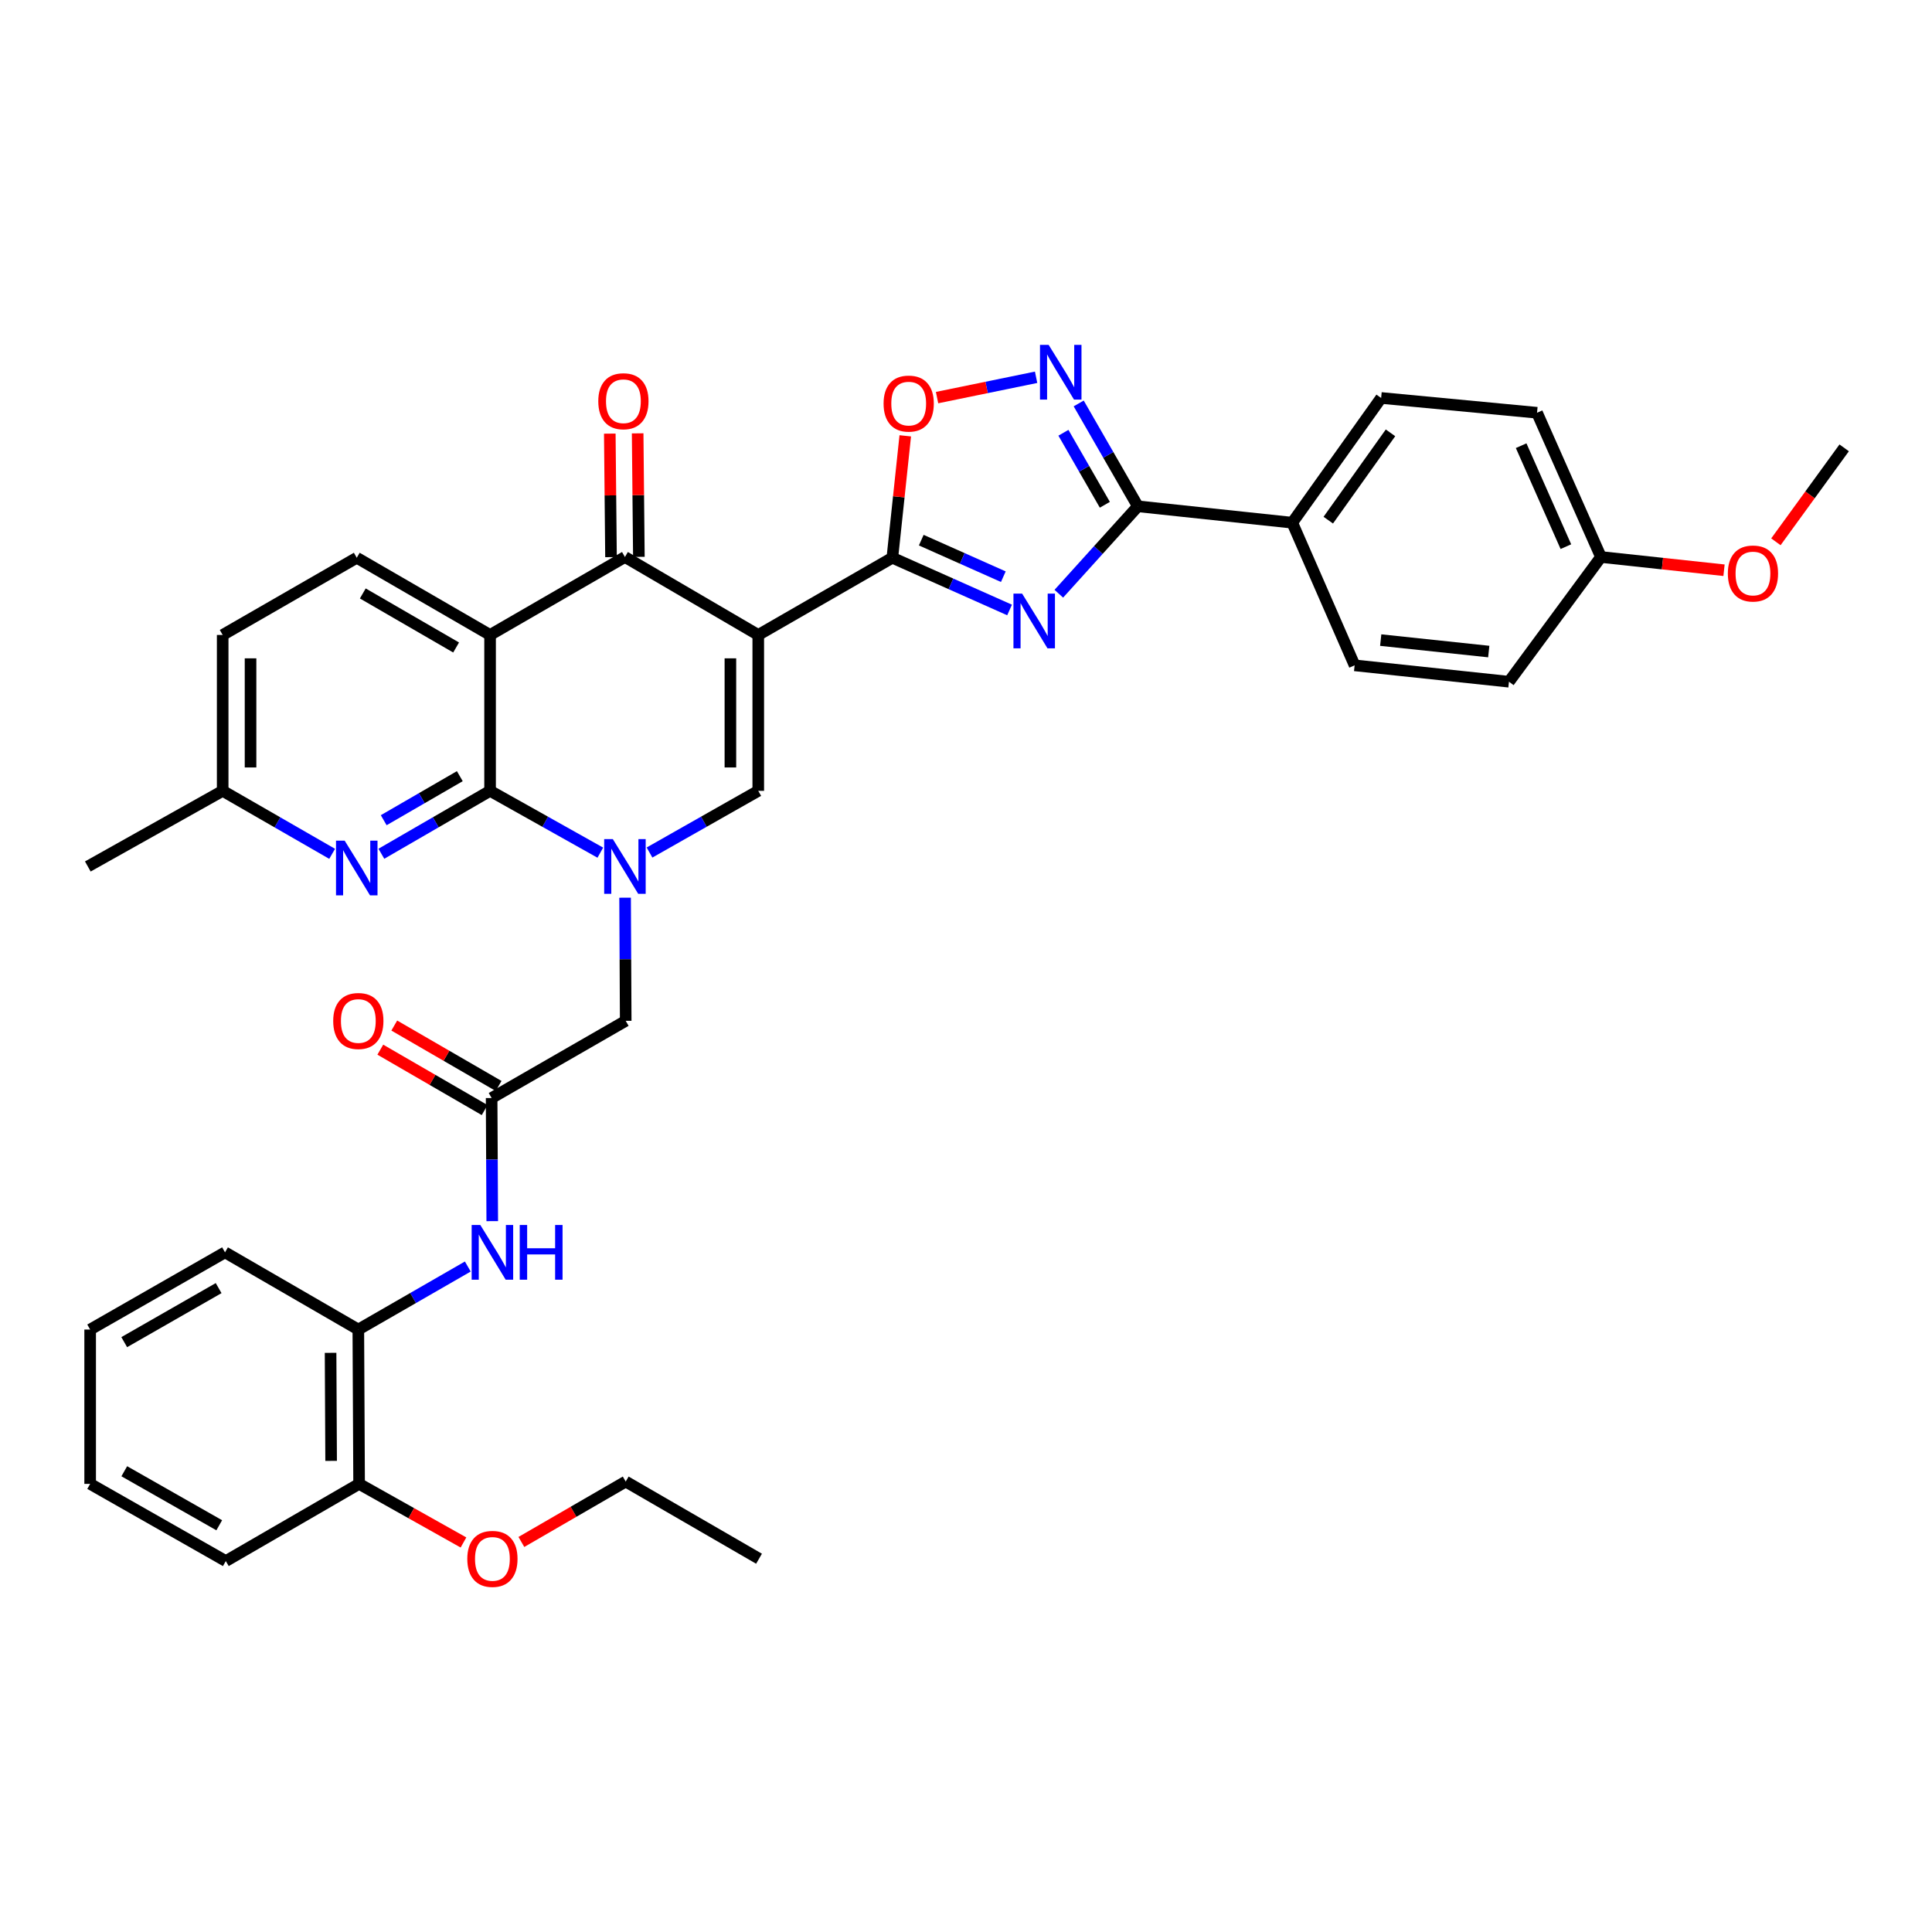 <?xml version='1.0' encoding='iso-8859-1'?>
<svg version='1.1' baseProfile='full'
              xmlns='http://www.w3.org/2000/svg'
                      xmlns:rdkit='http://www.rdkit.org/xml'
                      xmlns:xlink='http://www.w3.org/1999/xlink'
                  xml:space='preserve'
width='1000px' height='1000px' viewBox='0 0 1000 1000'>
<!-- END OF HEADER -->
<rect style='opacity:1.0;fill:#FFFFFF;stroke:none' width='1000' height='1000' x='0' y='0'> </rect>
<path class='bond-2' d='M 392.475,328.653 L 461.878,288.695' style='fill:none;fill-rule:evenodd;stroke:#000000;stroke-width:6px;stroke-linecap:butt;stroke-linejoin:miter;stroke-opacity:1' />
<path class='bond-5' d='M 392.475,328.653 L 323.465,288.303' style='fill:none;fill-rule:evenodd;stroke:#000000;stroke-width:6px;stroke-linecap:butt;stroke-linejoin:miter;stroke-opacity:1' />
<path class='bond-6' d='M 392.475,328.653 L 392.475,409.337' style='fill:none;fill-rule:evenodd;stroke:#000000;stroke-width:6px;stroke-linecap:butt;stroke-linejoin:miter;stroke-opacity:1' />
<path class='bond-6' d='M 378.053,340.755 L 378.053,397.234' style='fill:none;fill-rule:evenodd;stroke:#000000;stroke-width:6px;stroke-linecap:butt;stroke-linejoin:miter;stroke-opacity:1' />
<path class='bond-0' d='M 336.189,441.267 L 364.332,425.302' style='fill:none;fill-rule:evenodd;stroke:#0000FF;stroke-width:6px;stroke-linecap:butt;stroke-linejoin:miter;stroke-opacity:1' />
<path class='bond-0' d='M 364.332,425.302 L 392.475,409.337' style='fill:none;fill-rule:evenodd;stroke:#000000;stroke-width:6px;stroke-linecap:butt;stroke-linejoin:miter;stroke-opacity:1' />
<path class='bond-1' d='M 310.724,441.339 L 282.193,425.338' style='fill:none;fill-rule:evenodd;stroke:#0000FF;stroke-width:6px;stroke-linecap:butt;stroke-linejoin:miter;stroke-opacity:1' />
<path class='bond-1' d='M 282.193,425.338 L 253.662,409.337' style='fill:none;fill-rule:evenodd;stroke:#000000;stroke-width:6px;stroke-linecap:butt;stroke-linejoin:miter;stroke-opacity:1' />
<path class='bond-13' d='M 323.546,464.642 L 323.706,496.513' style='fill:none;fill-rule:evenodd;stroke:#0000FF;stroke-width:6px;stroke-linecap:butt;stroke-linejoin:miter;stroke-opacity:1' />
<path class='bond-13' d='M 323.706,496.513 L 323.866,528.383' style='fill:none;fill-rule:evenodd;stroke:#000000;stroke-width:6px;stroke-linecap:butt;stroke-linejoin:miter;stroke-opacity:1' />
<path class='bond-10' d='M 253.662,409.337 L 225.528,425.622' style='fill:none;fill-rule:evenodd;stroke:#000000;stroke-width:6px;stroke-linecap:butt;stroke-linejoin:miter;stroke-opacity:1' />
<path class='bond-10' d='M 225.528,425.622 L 197.393,441.907' style='fill:none;fill-rule:evenodd;stroke:#0000FF;stroke-width:6px;stroke-linecap:butt;stroke-linejoin:miter;stroke-opacity:1' />
<path class='bond-10' d='M 237.997,401.74 L 218.303,413.14' style='fill:none;fill-rule:evenodd;stroke:#000000;stroke-width:6px;stroke-linecap:butt;stroke-linejoin:miter;stroke-opacity:1' />
<path class='bond-10' d='M 218.303,413.14 L 198.609,424.54' style='fill:none;fill-rule:evenodd;stroke:#0000FF;stroke-width:6px;stroke-linecap:butt;stroke-linejoin:miter;stroke-opacity:1' />
<path class='bond-37' d='M 253.662,409.337 L 253.662,328.653' style='fill:none;fill-rule:evenodd;stroke:#000000;stroke-width:6px;stroke-linecap:butt;stroke-linejoin:miter;stroke-opacity:1' />
<path class='bond-3' d='M 461.878,288.695 L 492.215,302.209' style='fill:none;fill-rule:evenodd;stroke:#000000;stroke-width:6px;stroke-linecap:butt;stroke-linejoin:miter;stroke-opacity:1' />
<path class='bond-3' d='M 492.215,302.209 L 522.553,315.723' style='fill:none;fill-rule:evenodd;stroke:#0000FF;stroke-width:6px;stroke-linecap:butt;stroke-linejoin:miter;stroke-opacity:1' />
<path class='bond-3' d='M 476.847,279.575 L 498.083,289.035' style='fill:none;fill-rule:evenodd;stroke:#000000;stroke-width:6px;stroke-linecap:butt;stroke-linejoin:miter;stroke-opacity:1' />
<path class='bond-3' d='M 498.083,289.035 L 519.32,298.494' style='fill:none;fill-rule:evenodd;stroke:#0000FF;stroke-width:6px;stroke-linecap:butt;stroke-linejoin:miter;stroke-opacity:1' />
<path class='bond-9' d='M 461.878,288.695 L 465.22,257.138' style='fill:none;fill-rule:evenodd;stroke:#000000;stroke-width:6px;stroke-linecap:butt;stroke-linejoin:miter;stroke-opacity:1' />
<path class='bond-9' d='M 465.22,257.138 L 468.562,225.581' style='fill:none;fill-rule:evenodd;stroke:#FF0000;stroke-width:6px;stroke-linecap:butt;stroke-linejoin:miter;stroke-opacity:1' />
<path class='bond-7' d='M 548.042,307.313 L 568.501,284.688' style='fill:none;fill-rule:evenodd;stroke:#0000FF;stroke-width:6px;stroke-linecap:butt;stroke-linejoin:miter;stroke-opacity:1' />
<path class='bond-7' d='M 568.501,284.688 L 588.961,262.063' style='fill:none;fill-rule:evenodd;stroke:#000000;stroke-width:6px;stroke-linecap:butt;stroke-linejoin:miter;stroke-opacity:1' />
<path class='bond-4' d='M 253.662,328.653 L 323.465,288.303' style='fill:none;fill-rule:evenodd;stroke:#000000;stroke-width:6px;stroke-linecap:butt;stroke-linejoin:miter;stroke-opacity:1' />
<path class='bond-14' d='M 253.662,328.653 L 184.66,288.695' style='fill:none;fill-rule:evenodd;stroke:#000000;stroke-width:6px;stroke-linecap:butt;stroke-linejoin:miter;stroke-opacity:1' />
<path class='bond-14' d='M 236.085,335.14 L 187.783,307.17' style='fill:none;fill-rule:evenodd;stroke:#000000;stroke-width:6px;stroke-linecap:butt;stroke-linejoin:miter;stroke-opacity:1' />
<path class='bond-17' d='M 330.676,288.232 L 330.362,256.267' style='fill:none;fill-rule:evenodd;stroke:#000000;stroke-width:6px;stroke-linecap:butt;stroke-linejoin:miter;stroke-opacity:1' />
<path class='bond-17' d='M 330.362,256.267 L 330.048,224.302' style='fill:none;fill-rule:evenodd;stroke:#FF0000;stroke-width:6px;stroke-linecap:butt;stroke-linejoin:miter;stroke-opacity:1' />
<path class='bond-17' d='M 316.254,288.374 L 315.94,256.409' style='fill:none;fill-rule:evenodd;stroke:#000000;stroke-width:6px;stroke-linecap:butt;stroke-linejoin:miter;stroke-opacity:1' />
<path class='bond-17' d='M 315.94,256.409 L 315.626,224.444' style='fill:none;fill-rule:evenodd;stroke:#FF0000;stroke-width:6px;stroke-linecap:butt;stroke-linejoin:miter;stroke-opacity:1' />
<path class='bond-15' d='M 588.961,262.063 L 668.867,270.548' style='fill:none;fill-rule:evenodd;stroke:#000000;stroke-width:6px;stroke-linecap:butt;stroke-linejoin:miter;stroke-opacity:1' />
<path class='bond-38' d='M 588.961,262.063 L 573.647,235.442' style='fill:none;fill-rule:evenodd;stroke:#000000;stroke-width:6px;stroke-linecap:butt;stroke-linejoin:miter;stroke-opacity:1' />
<path class='bond-38' d='M 573.647,235.442 L 558.333,208.822' style='fill:none;fill-rule:evenodd;stroke:#0000FF;stroke-width:6px;stroke-linecap:butt;stroke-linejoin:miter;stroke-opacity:1' />
<path class='bond-38' d='M 571.865,261.268 L 561.145,242.634' style='fill:none;fill-rule:evenodd;stroke:#000000;stroke-width:6px;stroke-linecap:butt;stroke-linejoin:miter;stroke-opacity:1' />
<path class='bond-38' d='M 561.145,242.634 L 550.426,223.999' style='fill:none;fill-rule:evenodd;stroke:#0000FF;stroke-width:6px;stroke-linecap:butt;stroke-linejoin:miter;stroke-opacity:1' />
<path class='bond-8' d='M 536.287,195.277 L 510.654,200.538' style='fill:none;fill-rule:evenodd;stroke:#0000FF;stroke-width:6px;stroke-linecap:butt;stroke-linejoin:miter;stroke-opacity:1' />
<path class='bond-8' d='M 510.654,200.538 L 485.022,205.799' style='fill:none;fill-rule:evenodd;stroke:#FF0000;stroke-width:6px;stroke-linecap:butt;stroke-linejoin:miter;stroke-opacity:1' />
<path class='bond-20' d='M 171.918,441.945 L 143.588,425.641' style='fill:none;fill-rule:evenodd;stroke:#0000FF;stroke-width:6px;stroke-linecap:butt;stroke-linejoin:miter;stroke-opacity:1' />
<path class='bond-20' d='M 143.588,425.641 L 115.258,409.337' style='fill:none;fill-rule:evenodd;stroke:#000000;stroke-width:6px;stroke-linecap:butt;stroke-linejoin:miter;stroke-opacity:1' />
<path class='bond-11' d='M 254.463,568.333 L 323.866,528.383' style='fill:none;fill-rule:evenodd;stroke:#000000;stroke-width:6px;stroke-linecap:butt;stroke-linejoin:miter;stroke-opacity:1' />
<path class='bond-12' d='M 254.463,568.333 L 254.626,600.195' style='fill:none;fill-rule:evenodd;stroke:#000000;stroke-width:6px;stroke-linecap:butt;stroke-linejoin:miter;stroke-opacity:1' />
<path class='bond-12' d='M 254.626,600.195 L 254.789,632.058' style='fill:none;fill-rule:evenodd;stroke:#0000FF;stroke-width:6px;stroke-linecap:butt;stroke-linejoin:miter;stroke-opacity:1' />
<path class='bond-18' d='M 258.077,562.092 L 231.076,546.458' style='fill:none;fill-rule:evenodd;stroke:#000000;stroke-width:6px;stroke-linecap:butt;stroke-linejoin:miter;stroke-opacity:1' />
<path class='bond-18' d='M 231.076,546.458 L 204.076,530.824' style='fill:none;fill-rule:evenodd;stroke:#FF0000;stroke-width:6px;stroke-linecap:butt;stroke-linejoin:miter;stroke-opacity:1' />
<path class='bond-18' d='M 250.85,574.573 L 223.85,558.939' style='fill:none;fill-rule:evenodd;stroke:#000000;stroke-width:6px;stroke-linecap:butt;stroke-linejoin:miter;stroke-opacity:1' />
<path class='bond-18' d='M 223.85,558.939 L 196.849,543.305' style='fill:none;fill-rule:evenodd;stroke:#FF0000;stroke-width:6px;stroke-linecap:butt;stroke-linejoin:miter;stroke-opacity:1' />
<path class='bond-16' d='M 242.13,655.551 L 213.8,671.862' style='fill:none;fill-rule:evenodd;stroke:#0000FF;stroke-width:6px;stroke-linecap:butt;stroke-linejoin:miter;stroke-opacity:1' />
<path class='bond-16' d='M 213.8,671.862 L 185.469,688.172' style='fill:none;fill-rule:evenodd;stroke:#000000;stroke-width:6px;stroke-linecap:butt;stroke-linejoin:miter;stroke-opacity:1' />
<path class='bond-23' d='M 184.66,288.695 L 115.258,328.653' style='fill:none;fill-rule:evenodd;stroke:#000000;stroke-width:6px;stroke-linecap:butt;stroke-linejoin:miter;stroke-opacity:1' />
<path class='bond-21' d='M 668.867,270.548 L 714.874,205.985' style='fill:none;fill-rule:evenodd;stroke:#000000;stroke-width:6px;stroke-linecap:butt;stroke-linejoin:miter;stroke-opacity:1' />
<path class='bond-21' d='M 687.513,269.233 L 719.718,224.038' style='fill:none;fill-rule:evenodd;stroke:#000000;stroke-width:6px;stroke-linecap:butt;stroke-linejoin:miter;stroke-opacity:1' />
<path class='bond-22' d='M 668.867,270.548 L 701.149,344.381' style='fill:none;fill-rule:evenodd;stroke:#000000;stroke-width:6px;stroke-linecap:butt;stroke-linejoin:miter;stroke-opacity:1' />
<path class='bond-19' d='M 185.469,688.172 L 185.87,768.055' style='fill:none;fill-rule:evenodd;stroke:#000000;stroke-width:6px;stroke-linecap:butt;stroke-linejoin:miter;stroke-opacity:1' />
<path class='bond-19' d='M 171.108,700.227 L 171.388,756.145' style='fill:none;fill-rule:evenodd;stroke:#000000;stroke-width:6px;stroke-linecap:butt;stroke-linejoin:miter;stroke-opacity:1' />
<path class='bond-29' d='M 185.469,688.172 L 116.468,648.215' style='fill:none;fill-rule:evenodd;stroke:#000000;stroke-width:6px;stroke-linecap:butt;stroke-linejoin:miter;stroke-opacity:1' />
<path class='bond-27' d='M 185.87,768.055 L 212.882,783.22' style='fill:none;fill-rule:evenodd;stroke:#000000;stroke-width:6px;stroke-linecap:butt;stroke-linejoin:miter;stroke-opacity:1' />
<path class='bond-27' d='M 212.882,783.22 L 239.894,798.385' style='fill:none;fill-rule:evenodd;stroke:#FF0000;stroke-width:6px;stroke-linecap:butt;stroke-linejoin:miter;stroke-opacity:1' />
<path class='bond-30' d='M 185.87,768.055 L 116.876,808.004' style='fill:none;fill-rule:evenodd;stroke:#000000;stroke-width:6px;stroke-linecap:butt;stroke-linejoin:miter;stroke-opacity:1' />
<path class='bond-31' d='M 115.258,409.337 L 45.455,448.485' style='fill:none;fill-rule:evenodd;stroke:#000000;stroke-width:6px;stroke-linecap:butt;stroke-linejoin:miter;stroke-opacity:1' />
<path class='bond-39' d='M 115.258,409.337 L 115.258,328.653' style='fill:none;fill-rule:evenodd;stroke:#000000;stroke-width:6px;stroke-linecap:butt;stroke-linejoin:miter;stroke-opacity:1' />
<path class='bond-39' d='M 129.68,397.234 L 129.68,340.755' style='fill:none;fill-rule:evenodd;stroke:#000000;stroke-width:6px;stroke-linecap:butt;stroke-linejoin:miter;stroke-opacity:1' />
<path class='bond-25' d='M 714.874,205.985 L 795.566,213.644' style='fill:none;fill-rule:evenodd;stroke:#000000;stroke-width:6px;stroke-linecap:butt;stroke-linejoin:miter;stroke-opacity:1' />
<path class='bond-26' d='M 701.149,344.381 L 781.039,352.858' style='fill:none;fill-rule:evenodd;stroke:#000000;stroke-width:6px;stroke-linecap:butt;stroke-linejoin:miter;stroke-opacity:1' />
<path class='bond-26' d='M 714.654,331.311 L 770.577,337.245' style='fill:none;fill-rule:evenodd;stroke:#000000;stroke-width:6px;stroke-linecap:butt;stroke-linejoin:miter;stroke-opacity:1' />
<path class='bond-24' d='M 828.648,288.303 L 781.039,352.858' style='fill:none;fill-rule:evenodd;stroke:#000000;stroke-width:6px;stroke-linecap:butt;stroke-linejoin:miter;stroke-opacity:1' />
<path class='bond-28' d='M 828.648,288.303 L 860.499,291.728' style='fill:none;fill-rule:evenodd;stroke:#000000;stroke-width:6px;stroke-linecap:butt;stroke-linejoin:miter;stroke-opacity:1' />
<path class='bond-28' d='M 860.499,291.728 L 892.351,295.153' style='fill:none;fill-rule:evenodd;stroke:#FF0000;stroke-width:6px;stroke-linecap:butt;stroke-linejoin:miter;stroke-opacity:1' />
<path class='bond-40' d='M 828.648,288.303 L 795.566,213.644' style='fill:none;fill-rule:evenodd;stroke:#000000;stroke-width:6px;stroke-linecap:butt;stroke-linejoin:miter;stroke-opacity:1' />
<path class='bond-40' d='M 810.5,282.947 L 787.342,230.686' style='fill:none;fill-rule:evenodd;stroke:#000000;stroke-width:6px;stroke-linecap:butt;stroke-linejoin:miter;stroke-opacity:1' />
<path class='bond-32' d='M 269.865,798.115 L 296.865,782.484' style='fill:none;fill-rule:evenodd;stroke:#FF0000;stroke-width:6px;stroke-linecap:butt;stroke-linejoin:miter;stroke-opacity:1' />
<path class='bond-32' d='M 296.865,782.484 L 323.866,766.853' style='fill:none;fill-rule:evenodd;stroke:#000000;stroke-width:6px;stroke-linecap:butt;stroke-linejoin:miter;stroke-opacity:1' />
<path class='bond-33' d='M 919.198,280.436 L 936.872,256.122' style='fill:none;fill-rule:evenodd;stroke:#FF0000;stroke-width:6px;stroke-linecap:butt;stroke-linejoin:miter;stroke-opacity:1' />
<path class='bond-33' d='M 936.872,256.122 L 954.545,231.808' style='fill:none;fill-rule:evenodd;stroke:#000000;stroke-width:6px;stroke-linecap:butt;stroke-linejoin:miter;stroke-opacity:1' />
<path class='bond-35' d='M 116.468,648.215 L 46.664,688.172' style='fill:none;fill-rule:evenodd;stroke:#000000;stroke-width:6px;stroke-linecap:butt;stroke-linejoin:miter;stroke-opacity:1' />
<path class='bond-35' d='M 113.162,666.725 L 64.3,694.695' style='fill:none;fill-rule:evenodd;stroke:#000000;stroke-width:6px;stroke-linecap:butt;stroke-linejoin:miter;stroke-opacity:1' />
<path class='bond-41' d='M 116.876,808.004 L 46.664,768.055' style='fill:none;fill-rule:evenodd;stroke:#000000;stroke-width:6px;stroke-linecap:butt;stroke-linejoin:miter;stroke-opacity:1' />
<path class='bond-41' d='M 113.477,789.477 L 64.328,761.512' style='fill:none;fill-rule:evenodd;stroke:#000000;stroke-width:6px;stroke-linecap:butt;stroke-linejoin:miter;stroke-opacity:1' />
<path class='bond-34' d='M 323.866,766.853 L 392.868,806.794' style='fill:none;fill-rule:evenodd;stroke:#000000;stroke-width:6px;stroke-linecap:butt;stroke-linejoin:miter;stroke-opacity:1' />
<path class='bond-36' d='M 46.664,688.172 L 46.664,768.055' style='fill:none;fill-rule:evenodd;stroke:#000000;stroke-width:6px;stroke-linecap:butt;stroke-linejoin:miter;stroke-opacity:1' />
<path  class='atom-1' d='M 317.205 434.325
L 326.485 449.325
Q 327.405 450.805, 328.885 453.485
Q 330.365 456.165, 330.445 456.325
L 330.445 434.325
L 334.205 434.325
L 334.205 462.645
L 330.325 462.645
L 320.365 446.245
Q 319.205 444.325, 317.965 442.125
Q 316.765 439.925, 316.405 439.245
L 316.405 462.645
L 312.725 462.645
L 312.725 434.325
L 317.205 434.325
' fill='#0000FF'/>
<path  class='atom-4' d='M 529.042 307.242
L 538.322 322.242
Q 539.242 323.722, 540.722 326.402
Q 542.202 329.082, 542.282 329.242
L 542.282 307.242
L 546.042 307.242
L 546.042 335.562
L 542.162 335.562
L 532.202 319.162
Q 531.042 317.242, 529.802 315.042
Q 528.602 312.842, 528.242 312.162
L 528.242 335.562
L 524.562 335.562
L 524.562 307.242
L 529.042 307.242
' fill='#0000FF'/>
<path  class='atom-9' d='M 542.775 178.5
L 552.055 193.5
Q 552.975 194.98, 554.455 197.66
Q 555.935 200.34, 556.015 200.5
L 556.015 178.5
L 559.775 178.5
L 559.775 206.82
L 555.895 206.82
L 545.935 190.42
Q 544.775 188.5, 543.535 186.3
Q 542.335 184.1, 541.975 183.42
L 541.975 206.82
L 538.295 206.82
L 538.295 178.5
L 542.775 178.5
' fill='#0000FF'/>
<path  class='atom-10' d='M 457.338 208.893
Q 457.338 202.093, 460.698 198.293
Q 464.058 194.493, 470.338 194.493
Q 476.618 194.493, 479.978 198.293
Q 483.338 202.093, 483.338 208.893
Q 483.338 215.773, 479.938 219.693
Q 476.538 223.573, 470.338 223.573
Q 464.098 223.573, 460.698 219.693
Q 457.338 215.813, 457.338 208.893
M 470.338 220.373
Q 474.658 220.373, 476.978 217.493
Q 479.338 214.573, 479.338 208.893
Q 479.338 203.333, 476.978 200.533
Q 474.658 197.693, 470.338 197.693
Q 466.018 197.693, 463.658 200.493
Q 461.338 203.293, 461.338 208.893
Q 461.338 214.613, 463.658 217.493
Q 466.018 220.373, 470.338 220.373
' fill='#FF0000'/>
<path  class='atom-11' d='M 178.4 435.118
L 187.68 450.118
Q 188.6 451.598, 190.08 454.278
Q 191.56 456.958, 191.64 457.118
L 191.64 435.118
L 195.4 435.118
L 195.4 463.438
L 191.52 463.438
L 181.56 447.038
Q 180.4 445.118, 179.16 442.918
Q 177.96 440.718, 177.6 440.038
L 177.6 463.438
L 173.92 463.438
L 173.92 435.118
L 178.4 435.118
' fill='#0000FF'/>
<path  class='atom-13' d='M 248.612 634.055
L 257.892 649.055
Q 258.812 650.535, 260.292 653.215
Q 261.772 655.895, 261.852 656.055
L 261.852 634.055
L 265.612 634.055
L 265.612 662.375
L 261.732 662.375
L 251.772 645.975
Q 250.612 644.055, 249.372 641.855
Q 248.172 639.655, 247.812 638.975
L 247.812 662.375
L 244.132 662.375
L 244.132 634.055
L 248.612 634.055
' fill='#0000FF'/>
<path  class='atom-13' d='M 269.012 634.055
L 272.852 634.055
L 272.852 646.095
L 287.332 646.095
L 287.332 634.055
L 291.172 634.055
L 291.172 662.375
L 287.332 662.375
L 287.332 649.295
L 272.852 649.295
L 272.852 662.375
L 269.012 662.375
L 269.012 634.055
' fill='#0000FF'/>
<path  class='atom-18' d='M 309.672 207.675
Q 309.672 200.875, 313.032 197.075
Q 316.392 193.275, 322.672 193.275
Q 328.952 193.275, 332.312 197.075
Q 335.672 200.875, 335.672 207.675
Q 335.672 214.555, 332.272 218.475
Q 328.872 222.355, 322.672 222.355
Q 316.432 222.355, 313.032 218.475
Q 309.672 214.595, 309.672 207.675
M 322.672 219.155
Q 326.992 219.155, 329.312 216.275
Q 331.672 213.355, 331.672 207.675
Q 331.672 202.115, 329.312 199.315
Q 326.992 196.475, 322.672 196.475
Q 318.352 196.475, 315.992 199.275
Q 313.672 202.075, 313.672 207.675
Q 313.672 213.395, 315.992 216.275
Q 318.352 219.155, 322.672 219.155
' fill='#FF0000'/>
<path  class='atom-19' d='M 172.469 528.463
Q 172.469 521.663, 175.829 517.863
Q 179.189 514.063, 185.469 514.063
Q 191.749 514.063, 195.109 517.863
Q 198.469 521.663, 198.469 528.463
Q 198.469 535.343, 195.069 539.263
Q 191.669 543.143, 185.469 543.143
Q 179.229 543.143, 175.829 539.263
Q 172.469 535.383, 172.469 528.463
M 185.469 539.943
Q 189.789 539.943, 192.109 537.063
Q 194.469 534.143, 194.469 528.463
Q 194.469 522.903, 192.109 520.103
Q 189.789 517.263, 185.469 517.263
Q 181.149 517.263, 178.789 520.063
Q 176.469 522.863, 176.469 528.463
Q 176.469 534.183, 178.789 537.063
Q 181.149 539.943, 185.469 539.943
' fill='#FF0000'/>
<path  class='atom-28' d='M 241.872 806.874
Q 241.872 800.074, 245.232 796.274
Q 248.592 792.474, 254.872 792.474
Q 261.152 792.474, 264.512 796.274
Q 267.872 800.074, 267.872 806.874
Q 267.872 813.754, 264.472 817.674
Q 261.072 821.554, 254.872 821.554
Q 248.632 821.554, 245.232 817.674
Q 241.872 813.794, 241.872 806.874
M 254.872 818.354
Q 259.192 818.354, 261.512 815.474
Q 263.872 812.554, 263.872 806.874
Q 263.872 801.314, 261.512 798.514
Q 259.192 795.674, 254.872 795.674
Q 250.552 795.674, 248.192 798.474
Q 245.872 801.274, 245.872 806.874
Q 245.872 812.594, 248.192 815.474
Q 250.552 818.354, 254.872 818.354
' fill='#FF0000'/>
<path  class='atom-29' d='M 894.329 296.844
Q 894.329 290.044, 897.689 286.244
Q 901.049 282.444, 907.329 282.444
Q 913.609 282.444, 916.969 286.244
Q 920.329 290.044, 920.329 296.844
Q 920.329 303.724, 916.929 307.644
Q 913.529 311.524, 907.329 311.524
Q 901.089 311.524, 897.689 307.644
Q 894.329 303.764, 894.329 296.844
M 907.329 308.324
Q 911.649 308.324, 913.969 305.444
Q 916.329 302.524, 916.329 296.844
Q 916.329 291.284, 913.969 288.484
Q 911.649 285.644, 907.329 285.644
Q 903.009 285.644, 900.649 288.444
Q 898.329 291.244, 898.329 296.844
Q 898.329 302.564, 900.649 305.444
Q 903.009 308.324, 907.329 308.324
' fill='#FF0000'/>
</svg>
